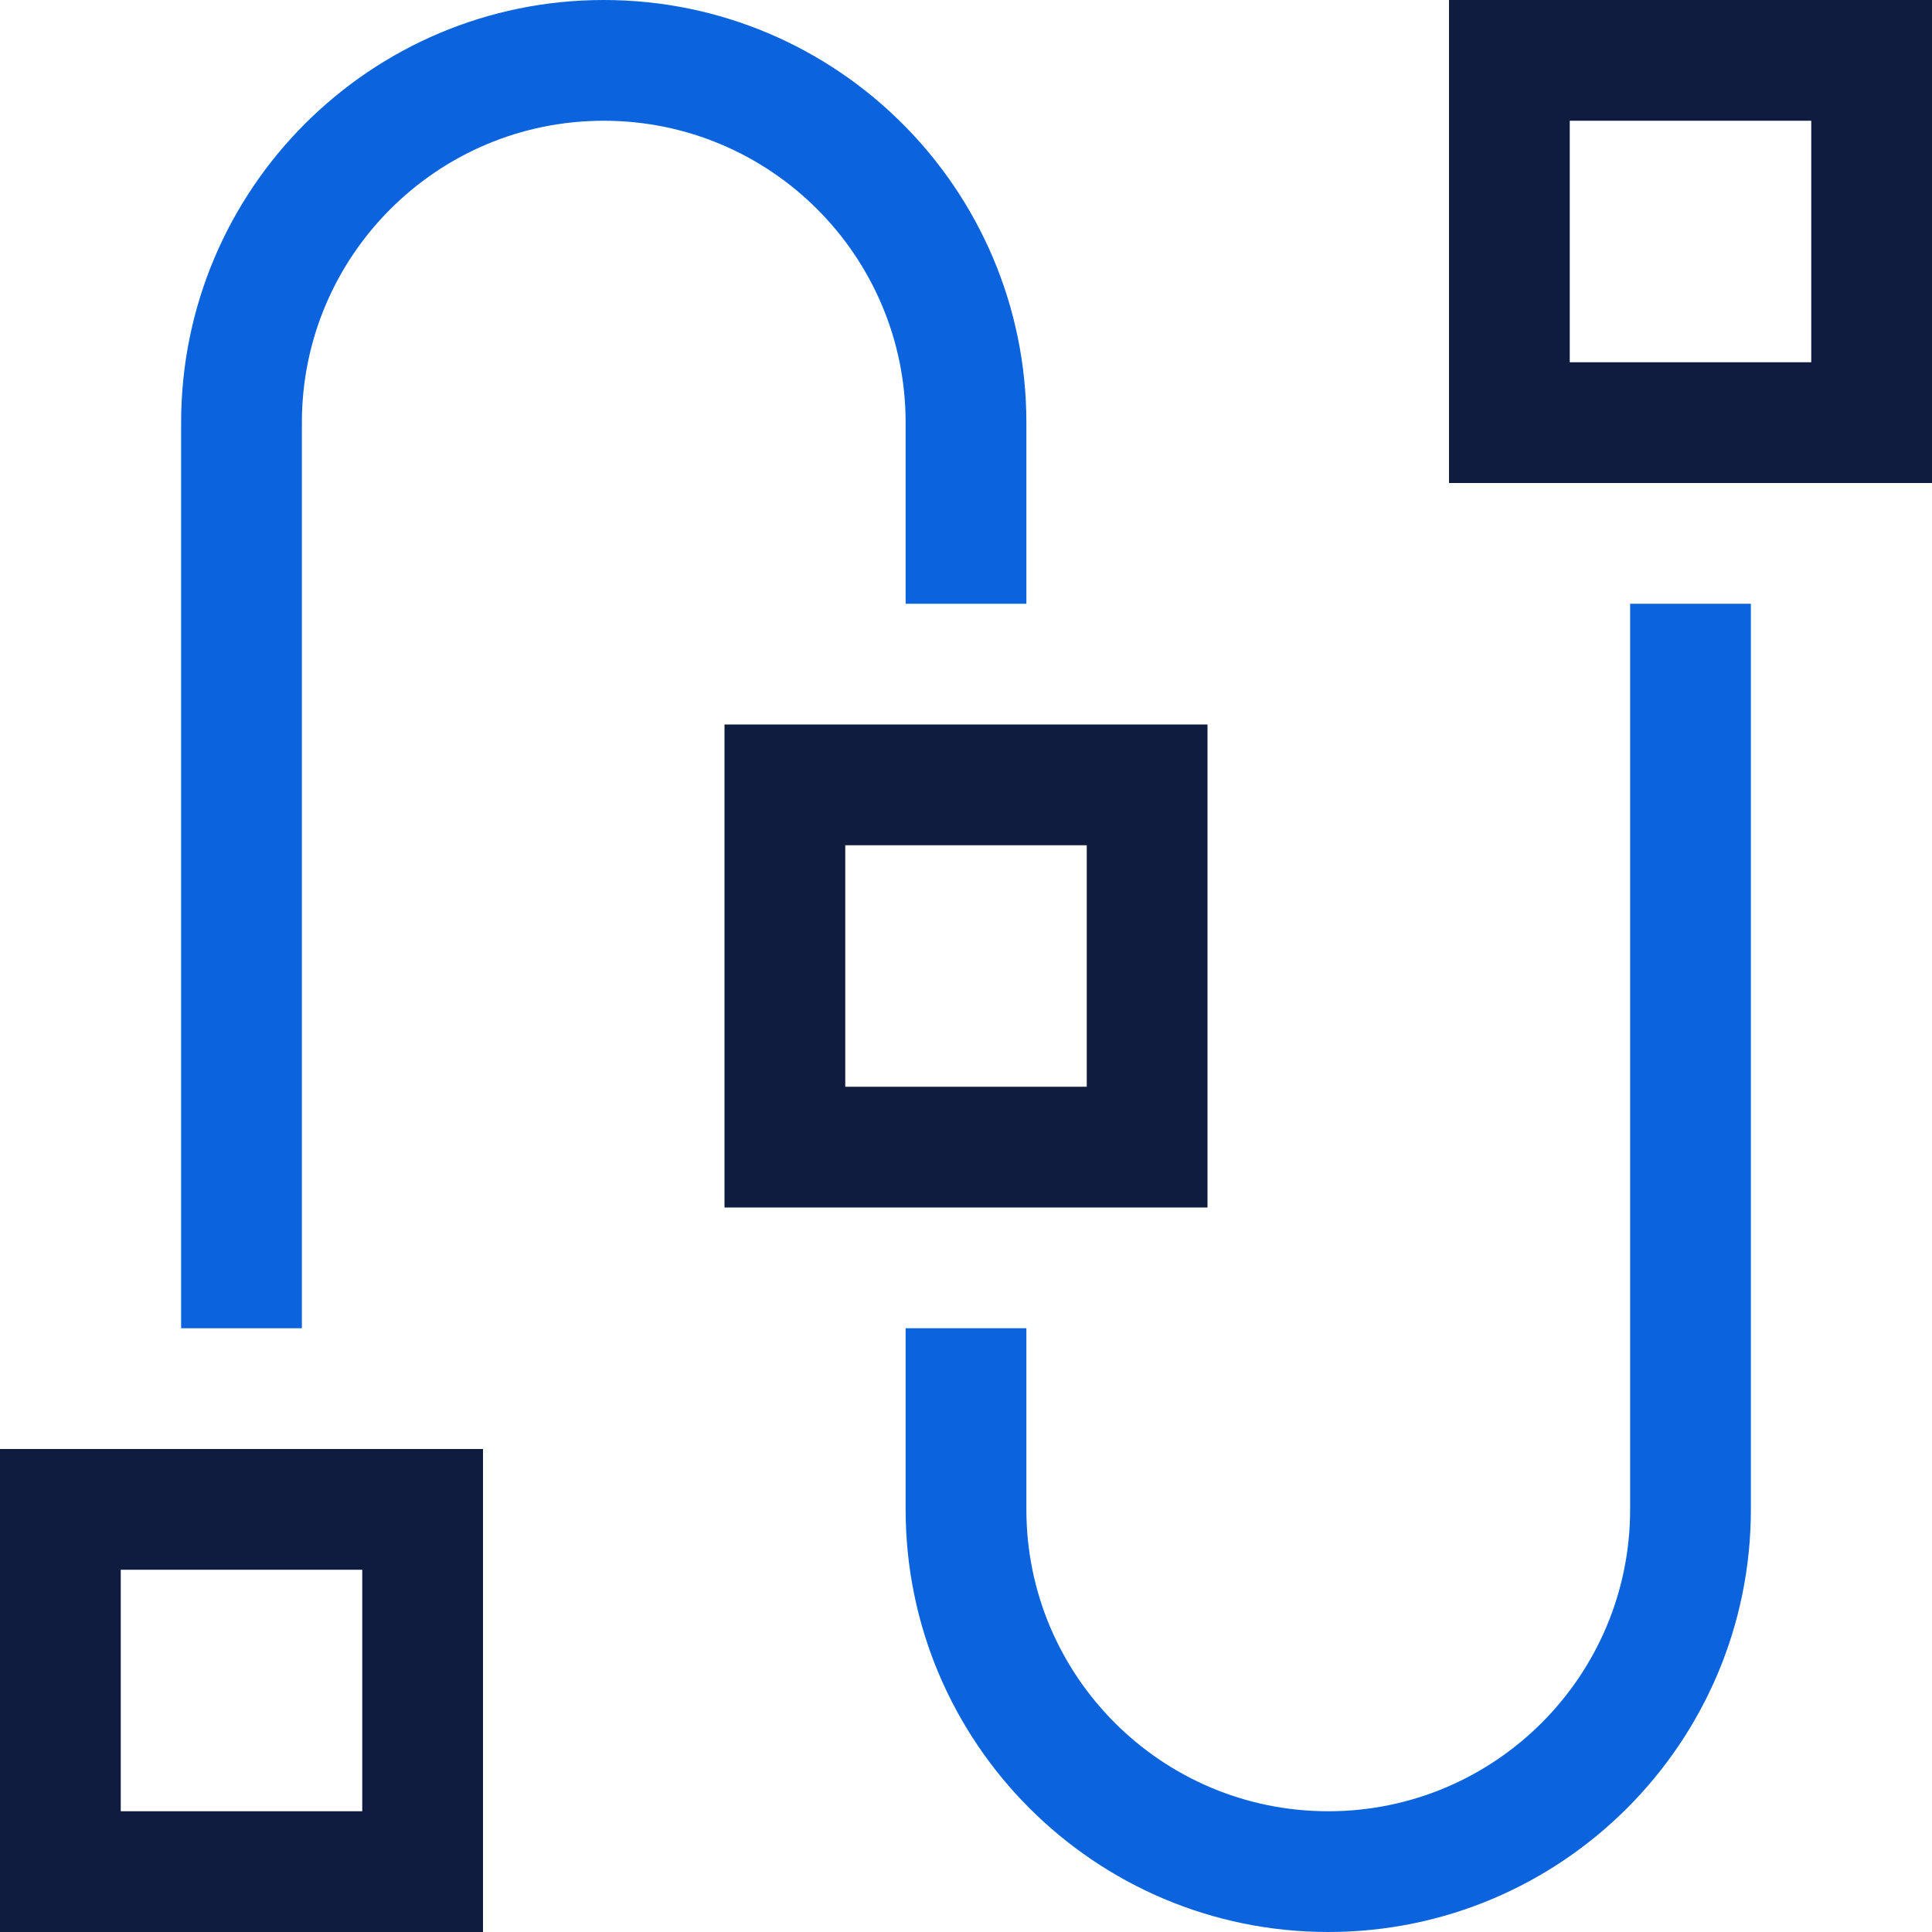 <svg width="32" height="32" viewBox="0 0 32 32" fill="none" xmlns="http://www.w3.org/2000/svg">
<g clip-path="url(#clip0_4370_1275)">
<path fill-rule="evenodd" clip-rule="evenodd" d="M8 32H0V24H8V32ZM2 26V30H6V26H2Z" fill="#101C3F"/>
<path fill-rule="evenodd" clip-rule="evenodd" d="M20 20H12V12H20V20ZM14 14V18H18V14H14Z" fill="#101C3F"/>
<path fill-rule="evenodd" clip-rule="evenodd" d="M32 8H24V0H32V8ZM26 2V6H30V2H26Z" fill="#101C3F"/>
<path d="M17 10V7C17 3.135 13.865 0 10 0C6.135 0 3 3.135 3 7V22H5V7C5 4.239 7.239 2 10 2C12.761 2 15 4.239 15 7V10H17Z" fill="#0B64DD"/>
<path d="M15 22V25C15 28.865 18.135 32 22 32C25.865 32 29 28.865 29 25V10H27V25C27 27.761 24.761 30 22 30C19.239 30 17 27.761 17 25V22H15Z" fill="#0B64DD"/>
</g>
<defs>
<clipPath id="clip0_4370_1275">
<rect width="32" height="32" fill="white"/>
</clipPath>
</defs>
</svg>
